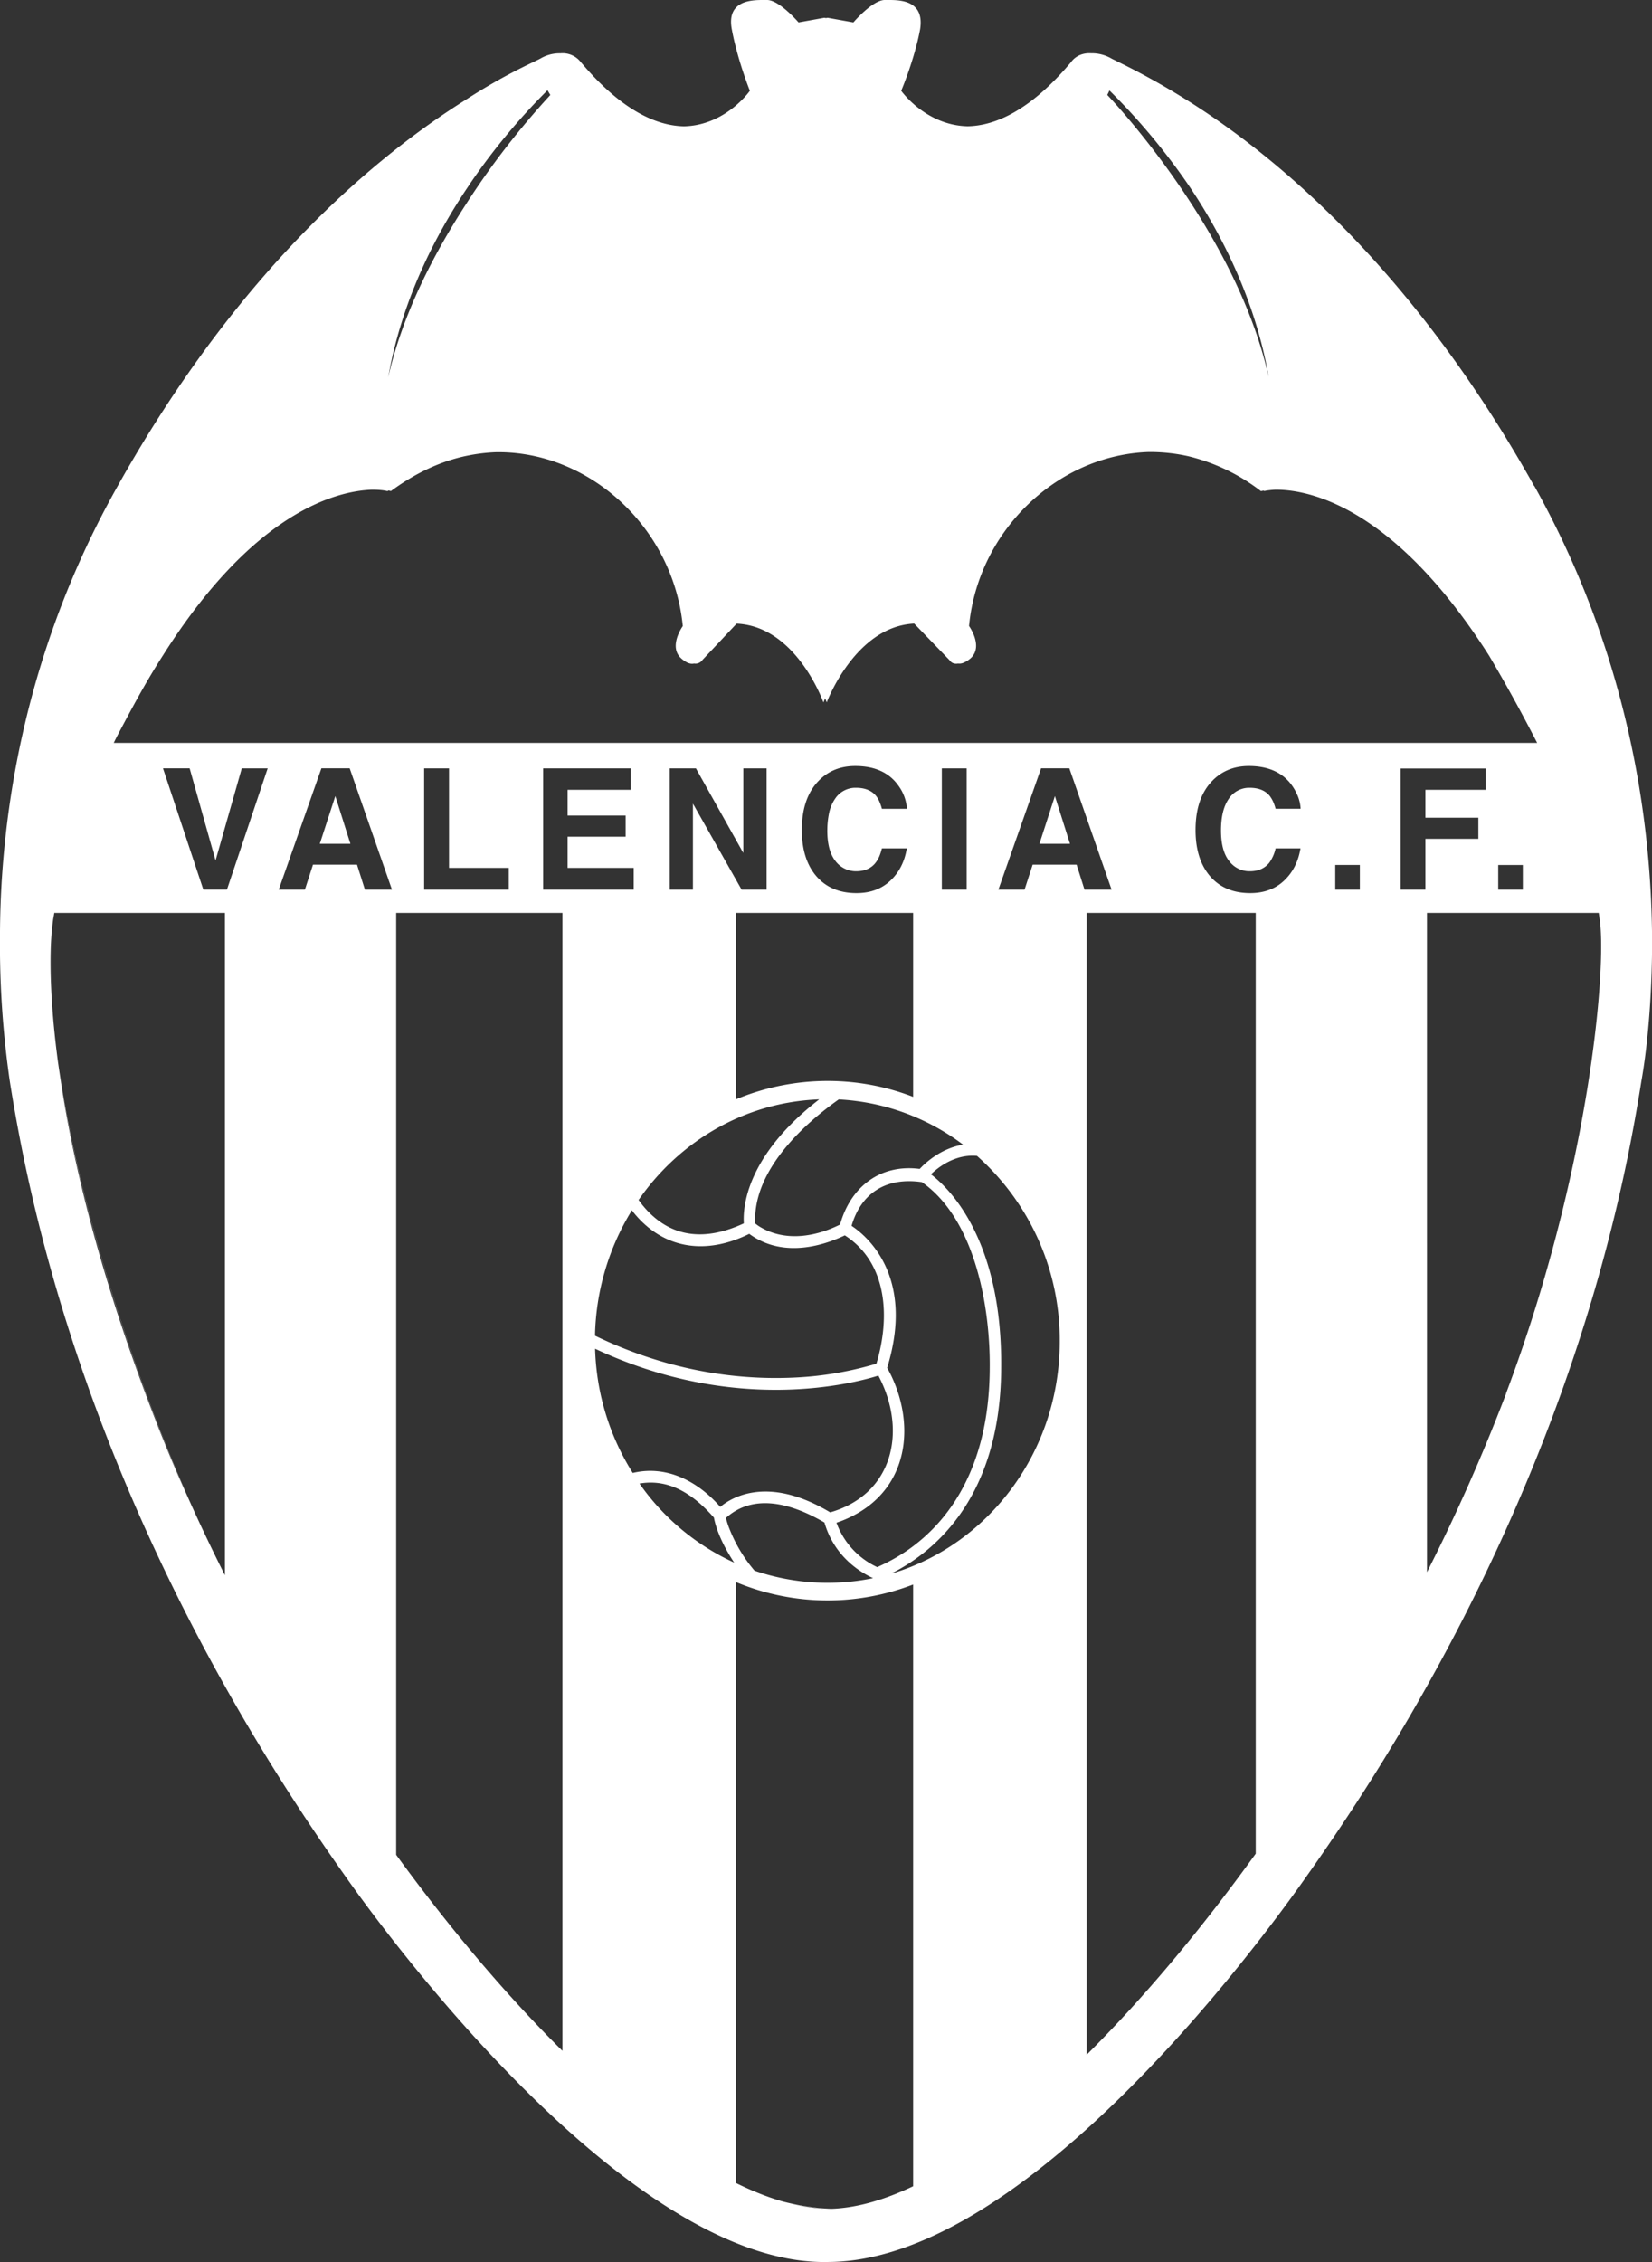<svg xmlns="http://www.w3.org/2000/svg" width="38" height="52" fill="none" viewBox="0 0 38 52"><rect x="0" y="0" width="38" height="52" fill="#333333" stroke="none"/><path fill="#fff" d="M8.06 19.397h-.704l.357-1.097zm16.552 0h-.703l.356-1.097z"/><path fill="#fff" fill-rule="evenodd" d="M30.043 43.148c-1.09 1.554-6.422 8.78-10.94 8.85l-.14.002c-4.532 0-10.064-7.505-11.006-8.85C2.032 34.806.658 27.57.226 24.86A22 22 0 0 1 0 21.956v-.547c.019-2.69.563-6.435 2.707-10.236 2.84-5.07 6.04-7.643 7.996-8.872.733-.476 1.293-.744 1.578-.881q.1-.047.152-.075a.86.86 0 0 1 .46-.119.53.53 0 0 1 .464.198c.936 1.113 1.74 1.466 2.376 1.48.963-.022 1.516-.817 1.516-.817s-.283-.703-.414-1.405C16.702 0 17.304 0 17.567 0h.078c.258 0 .654.436.724.515l.591-.106.04.007.038-.007.591.106.042-.046c.126-.137.456-.469.68-.469h.08c.261 0 .846 0 .732.682-.133.703-.433 1.405-.433 1.405s.56.795 1.529.816c.638-.013 1.446-.366 2.382-1.48 0 0 .136-.217.455-.198a.9.9 0 0 1 .469.12l.024.013.054.026.06.03c.293.144.91.448 1.723.966 1.956 1.248 5.081 3.823 7.865 8.795l.002-.004c2.124 3.803 2.67 7.528 2.707 10.238v.545c-.019 1.266-.133 2.281-.245 2.904-.432 2.71-1.787 9.944-7.712 18.29m-1.158-.536c-1.262 1.75-2.587 3.33-3.888 4.621V20.986h3.888zm3.939-6.47a42 42 0 0 0 1.82-4.105l-.002-.002c1.914-5.078 2.322-9.77 2.155-10.901l-.022-.148h-3.951zM19.146 50.775c.57-.023 1.195-.202 1.858-.517V36.426a5.5 5.5 0 0 1-1.968.366 5.5 5.5 0 0 1-2.104-.421v13.814q.541.267 1.046.416.576.153 1.123.174zM16.932 25.27a5.5 5.5 0 0 1 2.104-.421c.692 0 1.354.129 1.968.366v-4.229h-4.072zm-3.994-4.284v26.159c-1.286-1.272-2.589-2.81-3.825-4.506V20.986zm-11.686 0h3.922v15.227a42 42 0 0 1-.85-1.787l-.129-.299a46 46 0 0 1-1.861-5.217c-.471-1.63-.81-3.163-1-4.493-.167-1.251-.19-2.183-.16-2.776q.022-.357.078-.655m17.729 29.789a5 5 0 0 1-.746-.106q.386.092.745.106M4.192 34.127l.128.298a37 37 0 0 1-.682-1.623c-1.33-3.396-1.974-6.12-2.265-8.104.197 1.275.527 2.722.958 4.212a46 46 0 0 0 1.861 5.217m-2.94-13.145q-.052.275-.076.606a6 6 0 0 1 .046-.454l.027-.152zm34.107-3.904a38 38 0 0 0-1.106-2.006c-2.202-3.452-4.163-3.82-4.918-3.814a2 2 0 0 0-.158.014c-.062.008-.095.017-.095.017l-.014-.01-.043.007-.02.005a4.45 4.45 0 0 0-1.655-.799 4 4 0 0 0-.943-.1c-2.077.075-3.906 1.798-4.117 3.998 0 0 .338.468.038.741a.6.6 0 0 1-.16.102.24.24 0 0 1-.133.02.2.2 0 0 1-.126-.015.2.2 0 0 1-.07-.065l-.81-.838h-.003c-1.357.066-2.009 1.811-2.009 1.811l-.013-.034-.024-.059c-.026.06-.039.095-.039.095s-.62-1.752-1.997-1.812l-.786.835s-.062.102-.194.082a.2.2 0 0 1-.108-.005.3.3 0 0 1-.074-.032.6.6 0 0 1-.114-.083c-.3-.273.038-.741.038-.741-.222-2.267-2.154-4.028-4.296-3.996a4 4 0 0 0-.631.074c-.602.116-1.205.39-1.787.819l-.018-.005-.02-.004-.022-.003-.018.014s-.038-.01-.11-.02a2 2 0 0 0-.25-.013c-.827.03-2.72.511-4.81 3.814-.401.623-.73 1.245-1.042 1.834l-.03.058-.024.048-.032.066zm-22.7-14.895-.065-.108A14.7 14.7 0 0 0 10.78 4.27v.002c-1.174 1.73-1.657 3.293-1.85 4.402.329-1.457 1.052-2.84 1.774-3.956a18.3 18.3 0 0 1 1.956-2.535m14.69 2.089a15 15 0 0 0-1.83-2.192l-.05.103s.977 1.015 1.956 2.535c.72 1.115 1.432 2.495 1.757 3.948-.192-1.108-.67-2.669-1.833-4.394m-7.68 13.337q-.513 0-.844.345-.382.395-.382 1.126 0 .675.336 1.064.336.386.922.386.474 0 .778-.285t.378-.742h-.572l-.018.066-.01.031-.011.032a.7.7 0 0 1-.103.196c-.102.134-.256.2-.45.2a.59.59 0 0 1-.476-.234q-.188-.235-.188-.704l.002-.093.002-.031a2 2 0 0 1 .041-.295.9.9 0 0 1 .132-.306.56.56 0 0 1 .484-.256q.301 0 .455.18.086.104.14.304h.575a1 1 0 0 0-.187-.521q-.319-.464-1.004-.463M9.016 20.451l-.973-2.79h-.65l-.982 2.79h.602l.186-.574h1.013l.182.574zm-3.455-2.788h.596L5.22 20.45h-.543l-.928-2.788h.613l.596 2.118zm13.283 7.61c-1.711.063-3.217.96-4.155 2.313l.084.11c.637.787 1.463.834 2.337.427-.024-.362.046-1.544 1.734-2.85m3.922 6.188c-.017 3.364-2.049 4.324-2.59 4.566v-.002a1.8 1.8 0 0 1-.935-1.02q.287-.095.544-.252c1.135-.695 1.249-2.065.687-3.188l-.045-.083-.021-.037c.65-2.105-.472-3.037-.818-3.265.213-.735.776-1.127 1.617-1.005 1.239.863 1.576 2.907 1.561 4.285m-5.878 4.462a5.4 5.4 0 0 1-2.178-1.817h-.002c.697-.122 1.254.26 1.714.782.064.337.254.714.466 1.035m-3.199-4.917c.03 1.052.346 2.03.866 2.856.772-.185 1.49.183 2.013.78.282-.235 1.117-.72 2.529.126 1.438-.415 1.759-1.844 1.142-3.077l-.034-.067c-.554.175-3.282.9-6.516-.618m-.002-.299a5.7 5.7 0 0 1 .849-2.885l.036.05c.69.853 1.673.983 2.663.493.659.486 1.492.37 2.198.035.979.628 1.049 1.884.726 2.95a7.8 7.8 0 0 1-1.906.32c-1.183.054-2.801-.11-4.565-.963m5.605-5.432a5.2 5.2 0 0 1 2.861 1.04h-.002c-.345.056-.666.239-.927.486l-.07.071c-.917-.118-1.594.423-1.831 1.279-.581.29-1.281.399-1.856.045a1 1 0 0 1-.093-.067 1 1 0 0 1-.004-.177c.053-1.113 1.099-2.094 1.922-2.677m1.249 10.89c2.212-.675 3.834-2.803 3.834-5.326a5.66 5.66 0 0 0-1.903-4.266c-.396-.037-.772.148-1.06.423.427.325 1.648 1.51 1.616 4.468-.017 3.135-1.719 4.297-2.502 4.697zm-.46.116a5.2 5.2 0 0 1-2.726-.173 3.4 3.4 0 0 1-.562-.925 2 2 0 0 1-.096-.287c.649-.582 1.525-.328 2.267.106q.015.055.046.142c.197.531.59.91 1.071 1.137M9.756 17.663h.573v2.287h1.374v.501H9.756zm3.3.493h1.455v-.493h-2.017v2.788h2.083v-.501h-1.521v-.716h1.335v-.486h-1.335zm2.349-.493h.603l1.09 1.945v-1.945h.536v2.788h-.575l-1.12-1.978v1.978h-.534zm6.83 0h-.571v2.788h.571zm2.362-.002h-.65l-.982 2.79h.602l.186-.574h1.011l.182.574h.623zm3.284.293q.333-.345.845-.345.685 0 1.004.463.176.26.187.52h-.575a1 1 0 0 0-.058-.166.7.7 0 0 0-.082-.136q-.153-.18-.455-.181a.56.56 0 0 0-.484.256q-.177.256-.177.725t.188.704a.58.58 0 0 0 .475.234q.105 0 .194-.026a.5.5 0 0 0 .257-.174.9.9 0 0 0 .142-.325h.572q-.074.456-.378.742-.303.285-.778.285-.586 0-.922-.386-.336-.389-.336-1.064 0-.731.381-1.126m2.833 1.93h.566v.567h-.566zm1.503-2.218h1.96v.49h-1.389v.641h1.218v.486h-1.218v1.168h-.571zm2.246 2.219h.566v.566h-.566z" clip-rule="evenodd"/></svg>